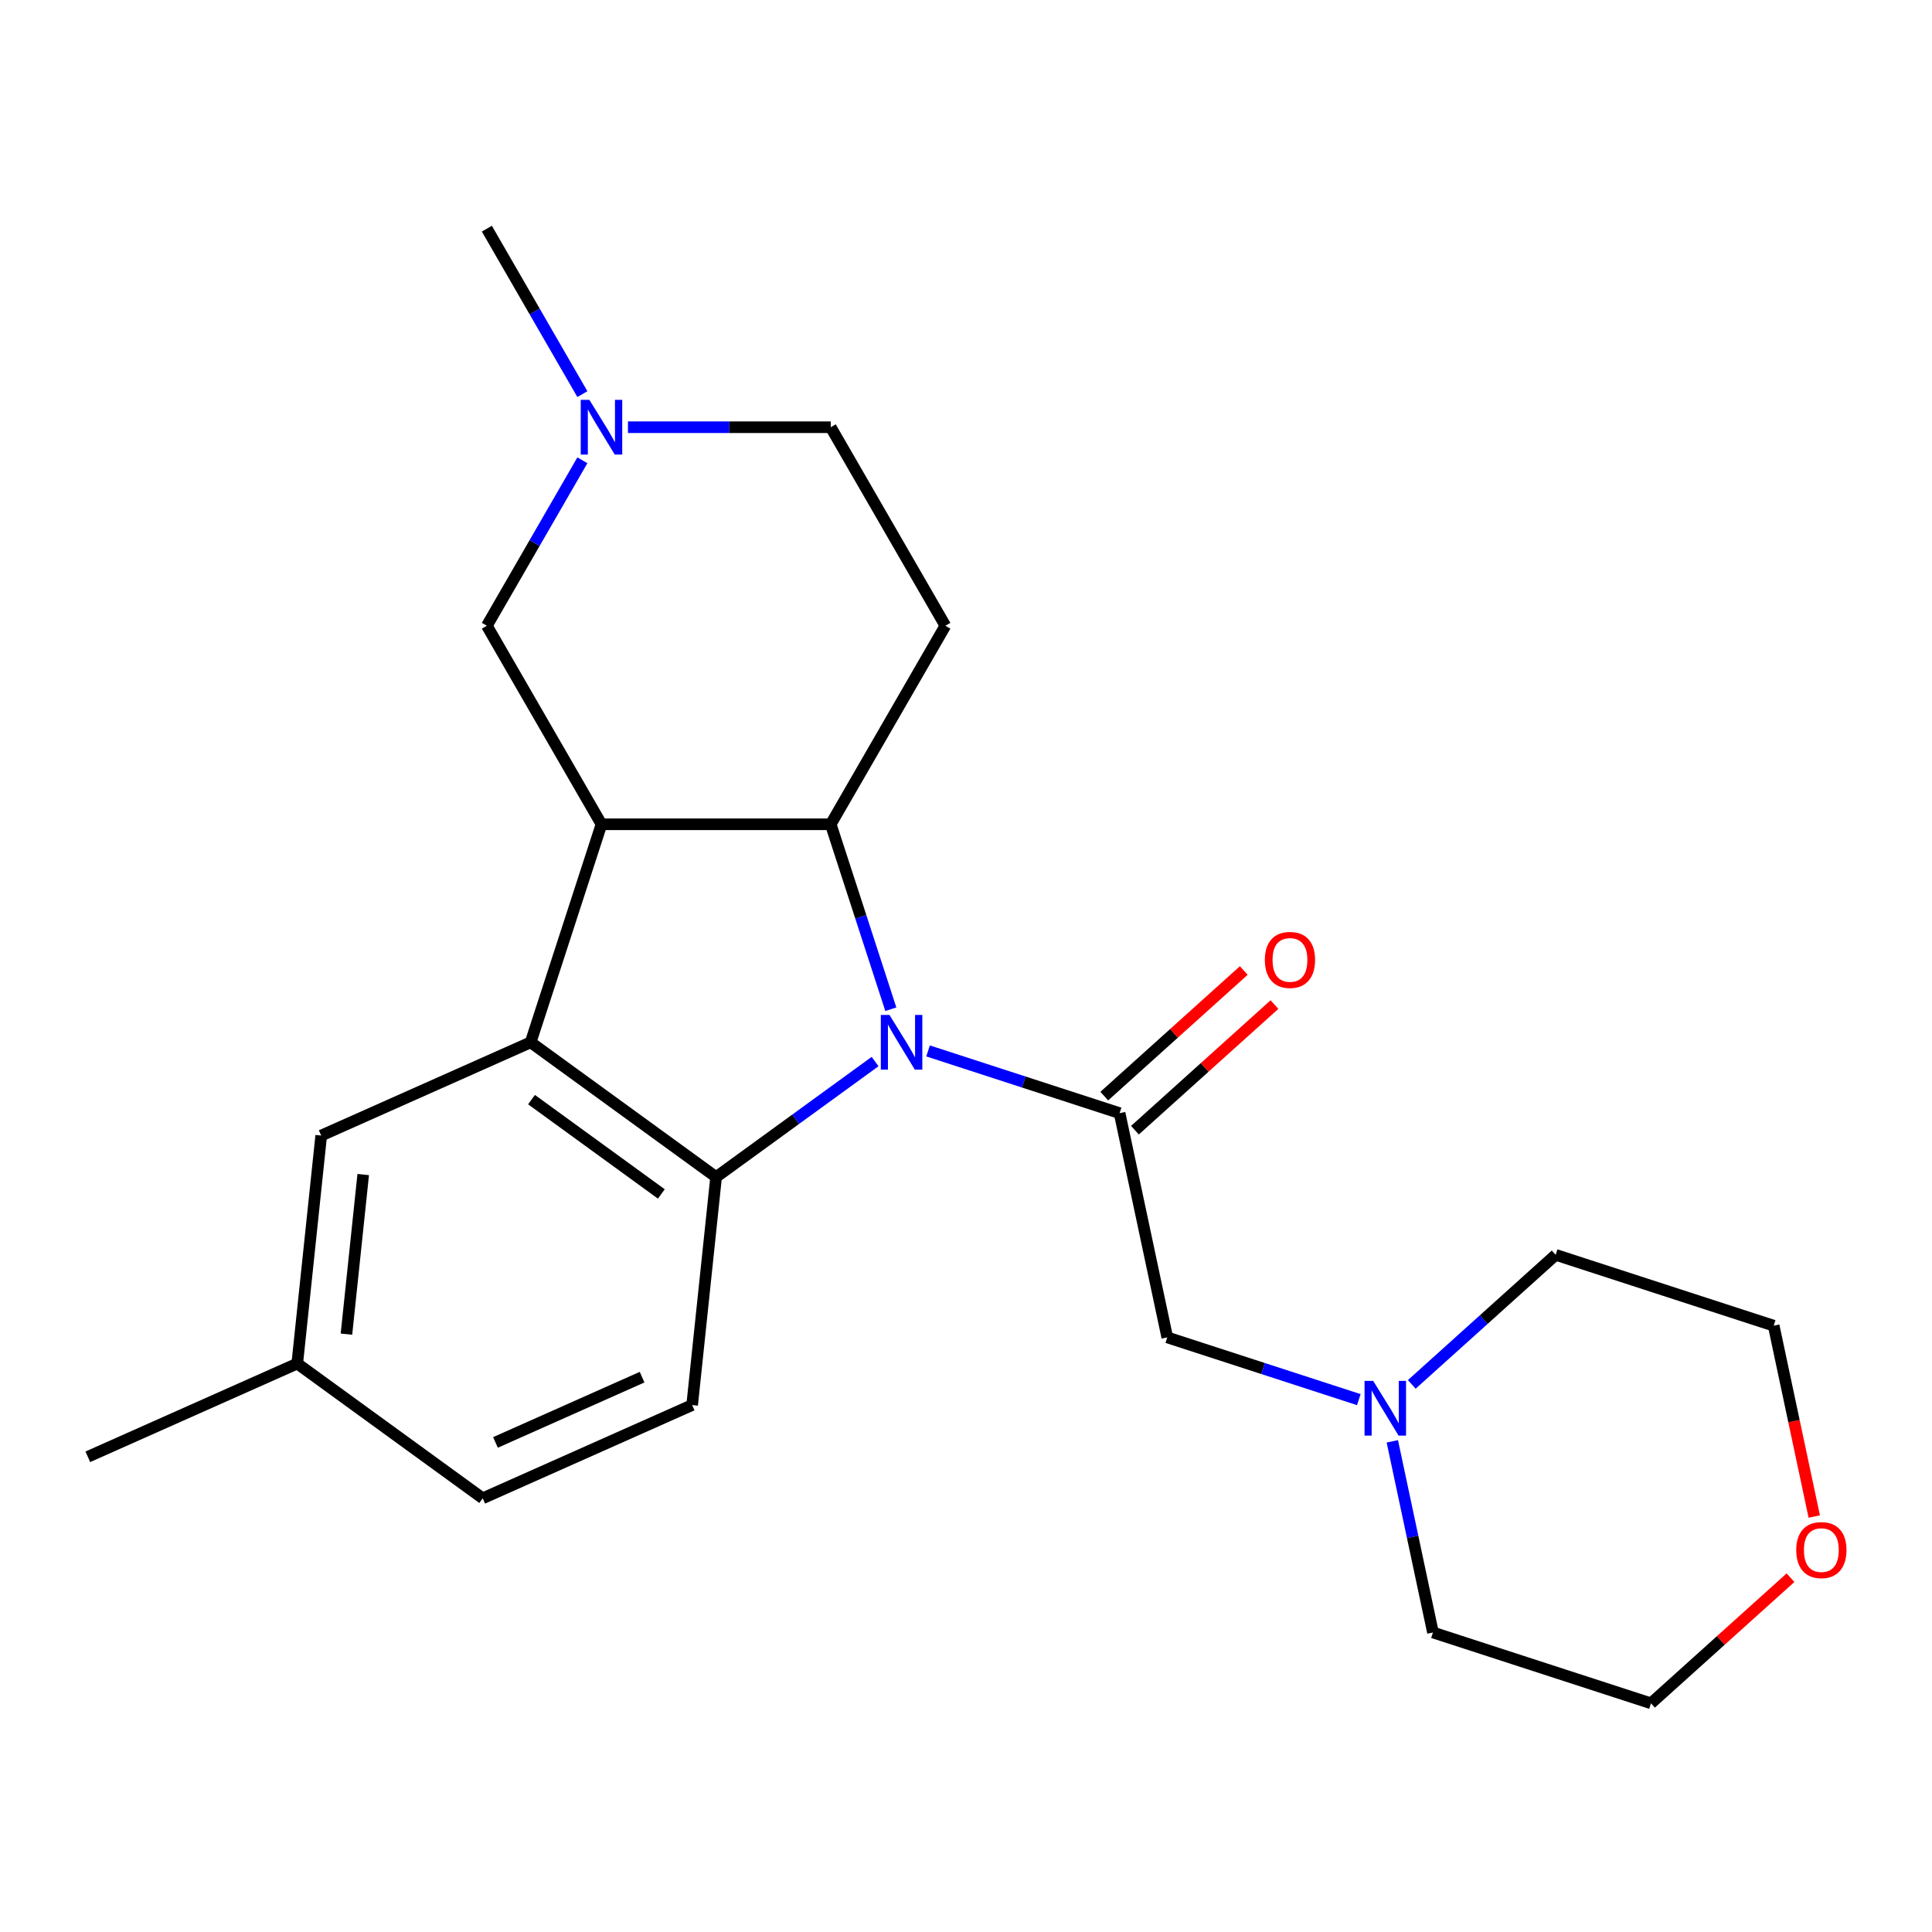 <?xml version='1.0' encoding='iso-8859-1'?>
<svg version='1.1' baseProfile='full'
              xmlns='http://www.w3.org/2000/svg'
                      xmlns:rdkit='http://www.rdkit.org/xml'
                      xmlns:xlink='http://www.w3.org/1999/xlink'
                  xml:space='preserve'
width='1000px' height='1000px' viewBox='0 0 1000 1000'>
<!-- END OF HEADER -->
<rect style='opacity:1.0;fill:#FFFFFF;stroke:none' width='1000' height='1000' x='0' y='0'> </rect>
<path class='bond-0' d='M 461.088,522.374 L 445.537,474.512' style='fill:none;fill-rule:evenodd;stroke:#0000FF;stroke-width:6px;stroke-linecap:butt;stroke-linejoin:miter;stroke-opacity:1' />
<path class='bond-0' d='M 445.537,474.512 L 429.985,426.649' style='fill:none;fill-rule:evenodd;stroke:#000000;stroke-width:6px;stroke-linecap:butt;stroke-linejoin:miter;stroke-opacity:1' />
<path class='bond-2' d='M 452.946,549.459 L 411.801,579.353' style='fill:none;fill-rule:evenodd;stroke:#0000FF;stroke-width:6px;stroke-linecap:butt;stroke-linejoin:miter;stroke-opacity:1' />
<path class='bond-2' d='M 411.801,579.353 L 370.656,609.247' style='fill:none;fill-rule:evenodd;stroke:#000000;stroke-width:6px;stroke-linecap:butt;stroke-linejoin:miter;stroke-opacity:1' />
<path class='bond-4' d='M 480.359,543.954 L 529.932,560.061' style='fill:none;fill-rule:evenodd;stroke:#0000FF;stroke-width:6px;stroke-linecap:butt;stroke-linejoin:miter;stroke-opacity:1' />
<path class='bond-4' d='M 529.932,560.061 L 579.504,576.168' style='fill:none;fill-rule:evenodd;stroke:#000000;stroke-width:6px;stroke-linecap:butt;stroke-linejoin:miter;stroke-opacity:1' />
<path class='bond-1' d='M 429.985,426.649 L 311.326,426.649' style='fill:none;fill-rule:evenodd;stroke:#000000;stroke-width:6px;stroke-linecap:butt;stroke-linejoin:miter;stroke-opacity:1' />
<path class='bond-5' d='M 429.985,426.649 L 489.315,323.888' style='fill:none;fill-rule:evenodd;stroke:#000000;stroke-width:6px;stroke-linecap:butt;stroke-linejoin:miter;stroke-opacity:1' />
<path class='bond-6' d='M 311.326,426.649 L 251.997,323.888' style='fill:none;fill-rule:evenodd;stroke:#000000;stroke-width:6px;stroke-linecap:butt;stroke-linejoin:miter;stroke-opacity:1' />
<path class='bond-23' d='M 311.326,426.649 L 274.659,539.501' style='fill:none;fill-rule:evenodd;stroke:#000000;stroke-width:6px;stroke-linecap:butt;stroke-linejoin:miter;stroke-opacity:1' />
<path class='bond-3' d='M 370.656,609.247 L 274.659,539.501' style='fill:none;fill-rule:evenodd;stroke:#000000;stroke-width:6px;stroke-linecap:butt;stroke-linejoin:miter;stroke-opacity:1' />
<path class='bond-3' d='M 342.307,617.984 L 275.109,569.162' style='fill:none;fill-rule:evenodd;stroke:#000000;stroke-width:6px;stroke-linecap:butt;stroke-linejoin:miter;stroke-opacity:1' />
<path class='bond-9' d='M 370.656,609.247 L 358.253,727.256' style='fill:none;fill-rule:evenodd;stroke:#000000;stroke-width:6px;stroke-linecap:butt;stroke-linejoin:miter;stroke-opacity:1' />
<path class='bond-11' d='M 274.659,539.501 L 166.258,587.764' style='fill:none;fill-rule:evenodd;stroke:#000000;stroke-width:6px;stroke-linecap:butt;stroke-linejoin:miter;stroke-opacity:1' />
<path class='bond-8' d='M 579.504,576.168 L 604.175,692.234' style='fill:none;fill-rule:evenodd;stroke:#000000;stroke-width:6px;stroke-linecap:butt;stroke-linejoin:miter;stroke-opacity:1' />
<path class='bond-12' d='M 587.444,584.987 L 623.551,552.475' style='fill:none;fill-rule:evenodd;stroke:#000000;stroke-width:6px;stroke-linecap:butt;stroke-linejoin:miter;stroke-opacity:1' />
<path class='bond-12' d='M 623.551,552.475 L 659.659,519.964' style='fill:none;fill-rule:evenodd;stroke:#FF0000;stroke-width:6px;stroke-linecap:butt;stroke-linejoin:miter;stroke-opacity:1' />
<path class='bond-12' d='M 571.565,567.35 L 607.672,534.839' style='fill:none;fill-rule:evenodd;stroke:#000000;stroke-width:6px;stroke-linecap:butt;stroke-linejoin:miter;stroke-opacity:1' />
<path class='bond-12' d='M 607.672,534.839 L 643.779,502.328' style='fill:none;fill-rule:evenodd;stroke:#FF0000;stroke-width:6px;stroke-linecap:butt;stroke-linejoin:miter;stroke-opacity:1' />
<path class='bond-13' d='M 489.315,323.888 L 429.985,221.126' style='fill:none;fill-rule:evenodd;stroke:#000000;stroke-width:6px;stroke-linecap:butt;stroke-linejoin:miter;stroke-opacity:1' />
<path class='bond-25' d='M 251.997,323.888 L 276.718,281.07' style='fill:none;fill-rule:evenodd;stroke:#000000;stroke-width:6px;stroke-linecap:butt;stroke-linejoin:miter;stroke-opacity:1' />
<path class='bond-25' d='M 276.718,281.07 L 301.438,238.252' style='fill:none;fill-rule:evenodd;stroke:#0000FF;stroke-width:6px;stroke-linecap:butt;stroke-linejoin:miter;stroke-opacity:1' />
<path class='bond-7' d='M 325.033,221.126 L 377.509,221.126' style='fill:none;fill-rule:evenodd;stroke:#0000FF;stroke-width:6px;stroke-linecap:butt;stroke-linejoin:miter;stroke-opacity:1' />
<path class='bond-7' d='M 377.509,221.126 L 429.985,221.126' style='fill:none;fill-rule:evenodd;stroke:#000000;stroke-width:6px;stroke-linecap:butt;stroke-linejoin:miter;stroke-opacity:1' />
<path class='bond-19' d='M 301.438,203.999 L 276.718,161.182' style='fill:none;fill-rule:evenodd;stroke:#0000FF;stroke-width:6px;stroke-linecap:butt;stroke-linejoin:miter;stroke-opacity:1' />
<path class='bond-19' d='M 276.718,161.182 L 251.997,118.364' style='fill:none;fill-rule:evenodd;stroke:#000000;stroke-width:6px;stroke-linecap:butt;stroke-linejoin:miter;stroke-opacity:1' />
<path class='bond-10' d='M 604.175,692.234 L 653.747,708.342' style='fill:none;fill-rule:evenodd;stroke:#000000;stroke-width:6px;stroke-linecap:butt;stroke-linejoin:miter;stroke-opacity:1' />
<path class='bond-10' d='M 653.747,708.342 L 703.32,724.449' style='fill:none;fill-rule:evenodd;stroke:#0000FF;stroke-width:6px;stroke-linecap:butt;stroke-linejoin:miter;stroke-opacity:1' />
<path class='bond-15' d='M 358.253,727.256 L 249.852,775.519' style='fill:none;fill-rule:evenodd;stroke:#000000;stroke-width:6px;stroke-linecap:butt;stroke-linejoin:miter;stroke-opacity:1' />
<path class='bond-15' d='M 332.34,712.815 L 256.46,746.599' style='fill:none;fill-rule:evenodd;stroke:#000000;stroke-width:6px;stroke-linecap:butt;stroke-linejoin:miter;stroke-opacity:1' />
<path class='bond-17' d='M 730.733,716.561 L 767.97,683.032' style='fill:none;fill-rule:evenodd;stroke:#0000FF;stroke-width:6px;stroke-linecap:butt;stroke-linejoin:miter;stroke-opacity:1' />
<path class='bond-17' d='M 767.97,683.032 L 805.207,649.504' style='fill:none;fill-rule:evenodd;stroke:#000000;stroke-width:6px;stroke-linecap:butt;stroke-linejoin:miter;stroke-opacity:1' />
<path class='bond-18' d='M 720.667,746.029 L 731.182,795.498' style='fill:none;fill-rule:evenodd;stroke:#0000FF;stroke-width:6px;stroke-linecap:butt;stroke-linejoin:miter;stroke-opacity:1' />
<path class='bond-18' d='M 731.182,795.498 L 741.697,844.968' style='fill:none;fill-rule:evenodd;stroke:#000000;stroke-width:6px;stroke-linecap:butt;stroke-linejoin:miter;stroke-opacity:1' />
<path class='bond-24' d='M 166.258,587.764 L 153.855,705.773' style='fill:none;fill-rule:evenodd;stroke:#000000;stroke-width:6px;stroke-linecap:butt;stroke-linejoin:miter;stroke-opacity:1' />
<path class='bond-24' d='M 188,607.946 L 179.317,690.552' style='fill:none;fill-rule:evenodd;stroke:#000000;stroke-width:6px;stroke-linecap:butt;stroke-linejoin:miter;stroke-opacity:1' />
<path class='bond-14' d='M 926.763,816.614 L 890.656,849.125' style='fill:none;fill-rule:evenodd;stroke:#FF0000;stroke-width:6px;stroke-linecap:butt;stroke-linejoin:miter;stroke-opacity:1' />
<path class='bond-14' d='M 890.656,849.125 L 854.548,881.636' style='fill:none;fill-rule:evenodd;stroke:#000000;stroke-width:6px;stroke-linecap:butt;stroke-linejoin:miter;stroke-opacity:1' />
<path class='bond-26' d='M 939.055,784.951 L 928.557,735.561' style='fill:none;fill-rule:evenodd;stroke:#FF0000;stroke-width:6px;stroke-linecap:butt;stroke-linejoin:miter;stroke-opacity:1' />
<path class='bond-26' d='M 928.557,735.561 L 918.059,686.171' style='fill:none;fill-rule:evenodd;stroke:#000000;stroke-width:6px;stroke-linecap:butt;stroke-linejoin:miter;stroke-opacity:1' />
<path class='bond-16' d='M 249.852,775.519 L 153.855,705.773' style='fill:none;fill-rule:evenodd;stroke:#000000;stroke-width:6px;stroke-linecap:butt;stroke-linejoin:miter;stroke-opacity:1' />
<path class='bond-22' d='M 153.855,705.773 L 45.455,754.036' style='fill:none;fill-rule:evenodd;stroke:#000000;stroke-width:6px;stroke-linecap:butt;stroke-linejoin:miter;stroke-opacity:1' />
<path class='bond-20' d='M 805.207,649.504 L 918.059,686.171' style='fill:none;fill-rule:evenodd;stroke:#000000;stroke-width:6px;stroke-linecap:butt;stroke-linejoin:miter;stroke-opacity:1' />
<path class='bond-21' d='M 741.697,844.968 L 854.548,881.636' style='fill:none;fill-rule:evenodd;stroke:#000000;stroke-width:6px;stroke-linecap:butt;stroke-linejoin:miter;stroke-opacity:1' />
<path  class='atom-0' d='M 460.393 525.341
L 469.673 540.341
Q 470.593 541.821, 472.073 544.501
Q 473.553 547.181, 473.633 547.341
L 473.633 525.341
L 477.393 525.341
L 477.393 553.661
L 473.513 553.661
L 463.553 537.261
Q 462.393 535.341, 461.153 533.141
Q 459.953 530.941, 459.593 530.261
L 459.593 553.661
L 455.913 553.661
L 455.913 525.341
L 460.393 525.341
' fill='#0000FF'/>
<path  class='atom-8' d='M 305.066 206.966
L 314.346 221.966
Q 315.266 223.446, 316.746 226.126
Q 318.226 228.806, 318.306 228.966
L 318.306 206.966
L 322.066 206.966
L 322.066 235.286
L 318.186 235.286
L 308.226 218.886
Q 307.066 216.966, 305.826 214.766
Q 304.626 212.566, 304.266 211.886
L 304.266 235.286
L 300.586 235.286
L 300.586 206.966
L 305.066 206.966
' fill='#0000FF'/>
<path  class='atom-11' d='M 710.766 714.742
L 720.046 729.742
Q 720.966 731.222, 722.446 733.902
Q 723.926 736.582, 724.006 736.742
L 724.006 714.742
L 727.766 714.742
L 727.766 743.062
L 723.886 743.062
L 713.926 726.662
Q 712.766 724.742, 711.526 722.542
Q 710.326 720.342, 709.966 719.662
L 709.966 743.062
L 706.286 743.062
L 706.286 714.742
L 710.766 714.742
' fill='#0000FF'/>
<path  class='atom-13' d='M 654.685 496.85
Q 654.685 490.05, 658.045 486.25
Q 661.405 482.45, 667.685 482.45
Q 673.965 482.45, 677.325 486.25
Q 680.685 490.05, 680.685 496.85
Q 680.685 503.73, 677.285 507.65
Q 673.885 511.53, 667.685 511.53
Q 661.445 511.53, 658.045 507.65
Q 654.685 503.77, 654.685 496.85
M 667.685 508.33
Q 672.005 508.33, 674.325 505.45
Q 676.685 502.53, 676.685 496.85
Q 676.685 491.29, 674.325 488.49
Q 672.005 485.65, 667.685 485.65
Q 663.365 485.65, 661.005 488.45
Q 658.685 491.25, 658.685 496.85
Q 658.685 502.57, 661.005 505.45
Q 663.365 508.33, 667.685 508.33
' fill='#FF0000'/>
<path  class='atom-15' d='M 929.729 802.317
Q 929.729 795.517, 933.089 791.717
Q 936.449 787.917, 942.729 787.917
Q 949.009 787.917, 952.369 791.717
Q 955.729 795.517, 955.729 802.317
Q 955.729 809.197, 952.329 813.117
Q 948.929 816.997, 942.729 816.997
Q 936.489 816.997, 933.089 813.117
Q 929.729 809.237, 929.729 802.317
M 942.729 813.797
Q 947.049 813.797, 949.369 810.917
Q 951.729 807.997, 951.729 802.317
Q 951.729 796.757, 949.369 793.957
Q 947.049 791.117, 942.729 791.117
Q 938.409 791.117, 936.049 793.917
Q 933.729 796.717, 933.729 802.317
Q 933.729 808.037, 936.049 810.917
Q 938.409 813.797, 942.729 813.797
' fill='#FF0000'/>
</svg>
